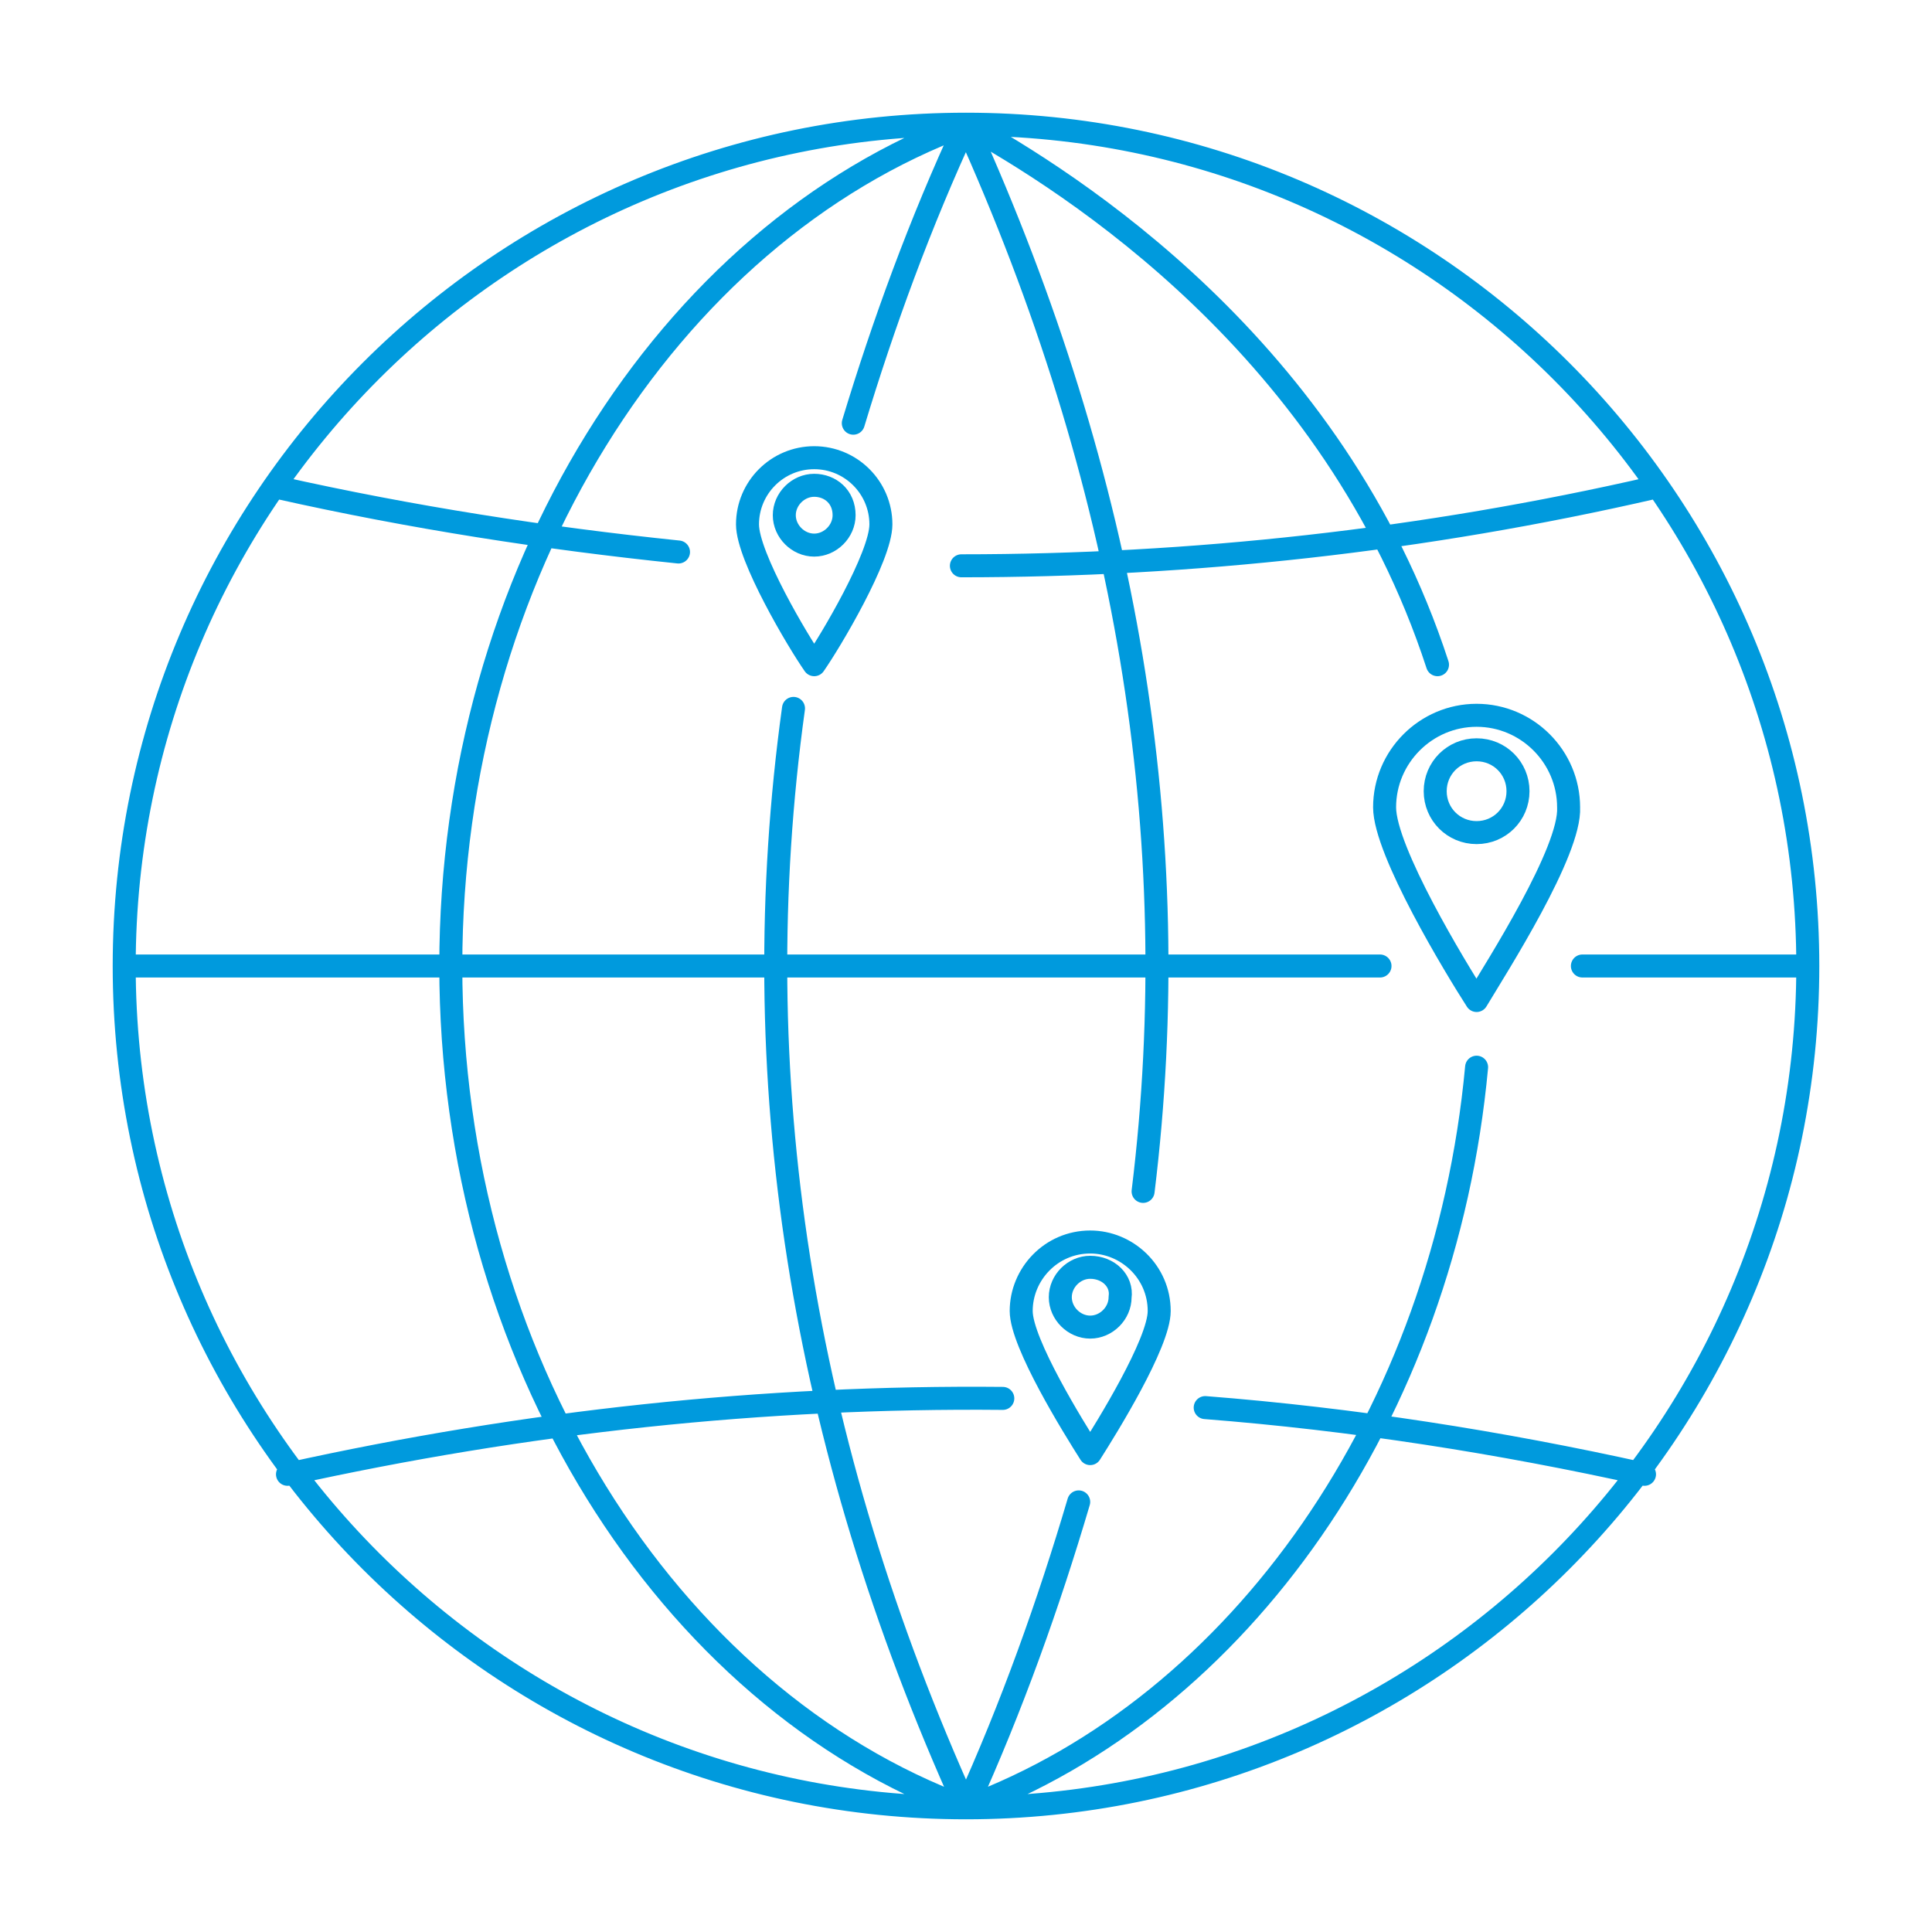 <?xml version="1.0" encoding="UTF-8"?>
<svg xmlns="http://www.w3.org/2000/svg" id="Layer_1" viewBox="0 0 84 84">
  <defs>
    <style>.cls-1{fill:none;stroke:#009add;stroke-linecap:round;stroke-linejoin:round;}</style>
  </defs>
  <path class="cls-1" d="M42,5.4c-13,4.8-22.4,19.6-22.4,36.6s9.4,31.8,22.4,36.6m-4.9-60.2c1.3-4.3,2.9-8.7,4.9-13m0,73.2c-7.2-15.9-9.7-31.9-7.5-47.8m29.7,15.6c-1.4,15.1-10.3,27.8-22.2,32.2m0-73.2c4.5,2.5,16,9.7,20.5,23.5m-12.8,22.9c1.9-15.5-.7-30.9-7.7-46.4m0,73.2c2-4.4,3.6-8.9,4.9-13.3m5.5-4.1c6.4,.5,12.8,1.5,19.1,2.9m-59,0c10.4-2.3,20.7-3.4,31.1-3.3m-1.8-36.2c10,0,20.1-1.1,30.1-3.4m-59.8,0c5.8,1.3,11.6,2.2,17.4,2.8m39.3,18h9.8m-73.2,0H60M42,5.4c20.2,0,36.6,16.4,36.6,36.6s-16.4,36.6-36.6,36.6S5.4,62.2,5.4,42,21.8,5.4,42,5.4Z"></path>
  <g>
    <path class="cls-1" d="M64.2,43.5c-.9-1.4-4-6.5-4-8.4,0-2.2,1.8-4,4-4s4,1.8,4,4c.1,1.9-3.1,6.9-4,8.4Z"></path>
    <path class="cls-1" d="M64.2,32.6c-1,0-1.8,.8-1.8,1.8s.8,1.8,1.8,1.8,1.8-.8,1.8-1.8c0-1-.8-1.8-1.8-1.8Z"></path>
  </g>
  <g>
    <path class="cls-1" d="M47.4,63.2c-.7-1.1-3-4.8-3-6.2,0-1.6,1.3-3,3-3,1.6,0,3,1.3,3,3,0,1.4-2.3,5.1-3,6.2Z"></path>
    <path class="cls-1" d="M47.4,55.1c-.7,0-1.3,.6-1.3,1.3s.6,1.3,1.3,1.3,1.3-.6,1.3-1.3c.1-.7-.5-1.3-1.3-1.3Z"></path>
  </g>
  <g>
    <path class="cls-1" d="M35.4,28.9c-.7-1-2.9-4.7-2.9-6.1,0-1.6,1.3-2.9,2.9-2.9s2.9,1.3,2.9,2.9c0,1.4-2.2,5.1-2.9,6.1Z"></path>
    <path class="cls-1" d="M35.4,21.1c-.7,0-1.3,.6-1.3,1.3s.6,1.3,1.3,1.3,1.3-.6,1.3-1.3c0-.8-.6-1.3-1.3-1.3Z"></path>
  </g>
</svg>
